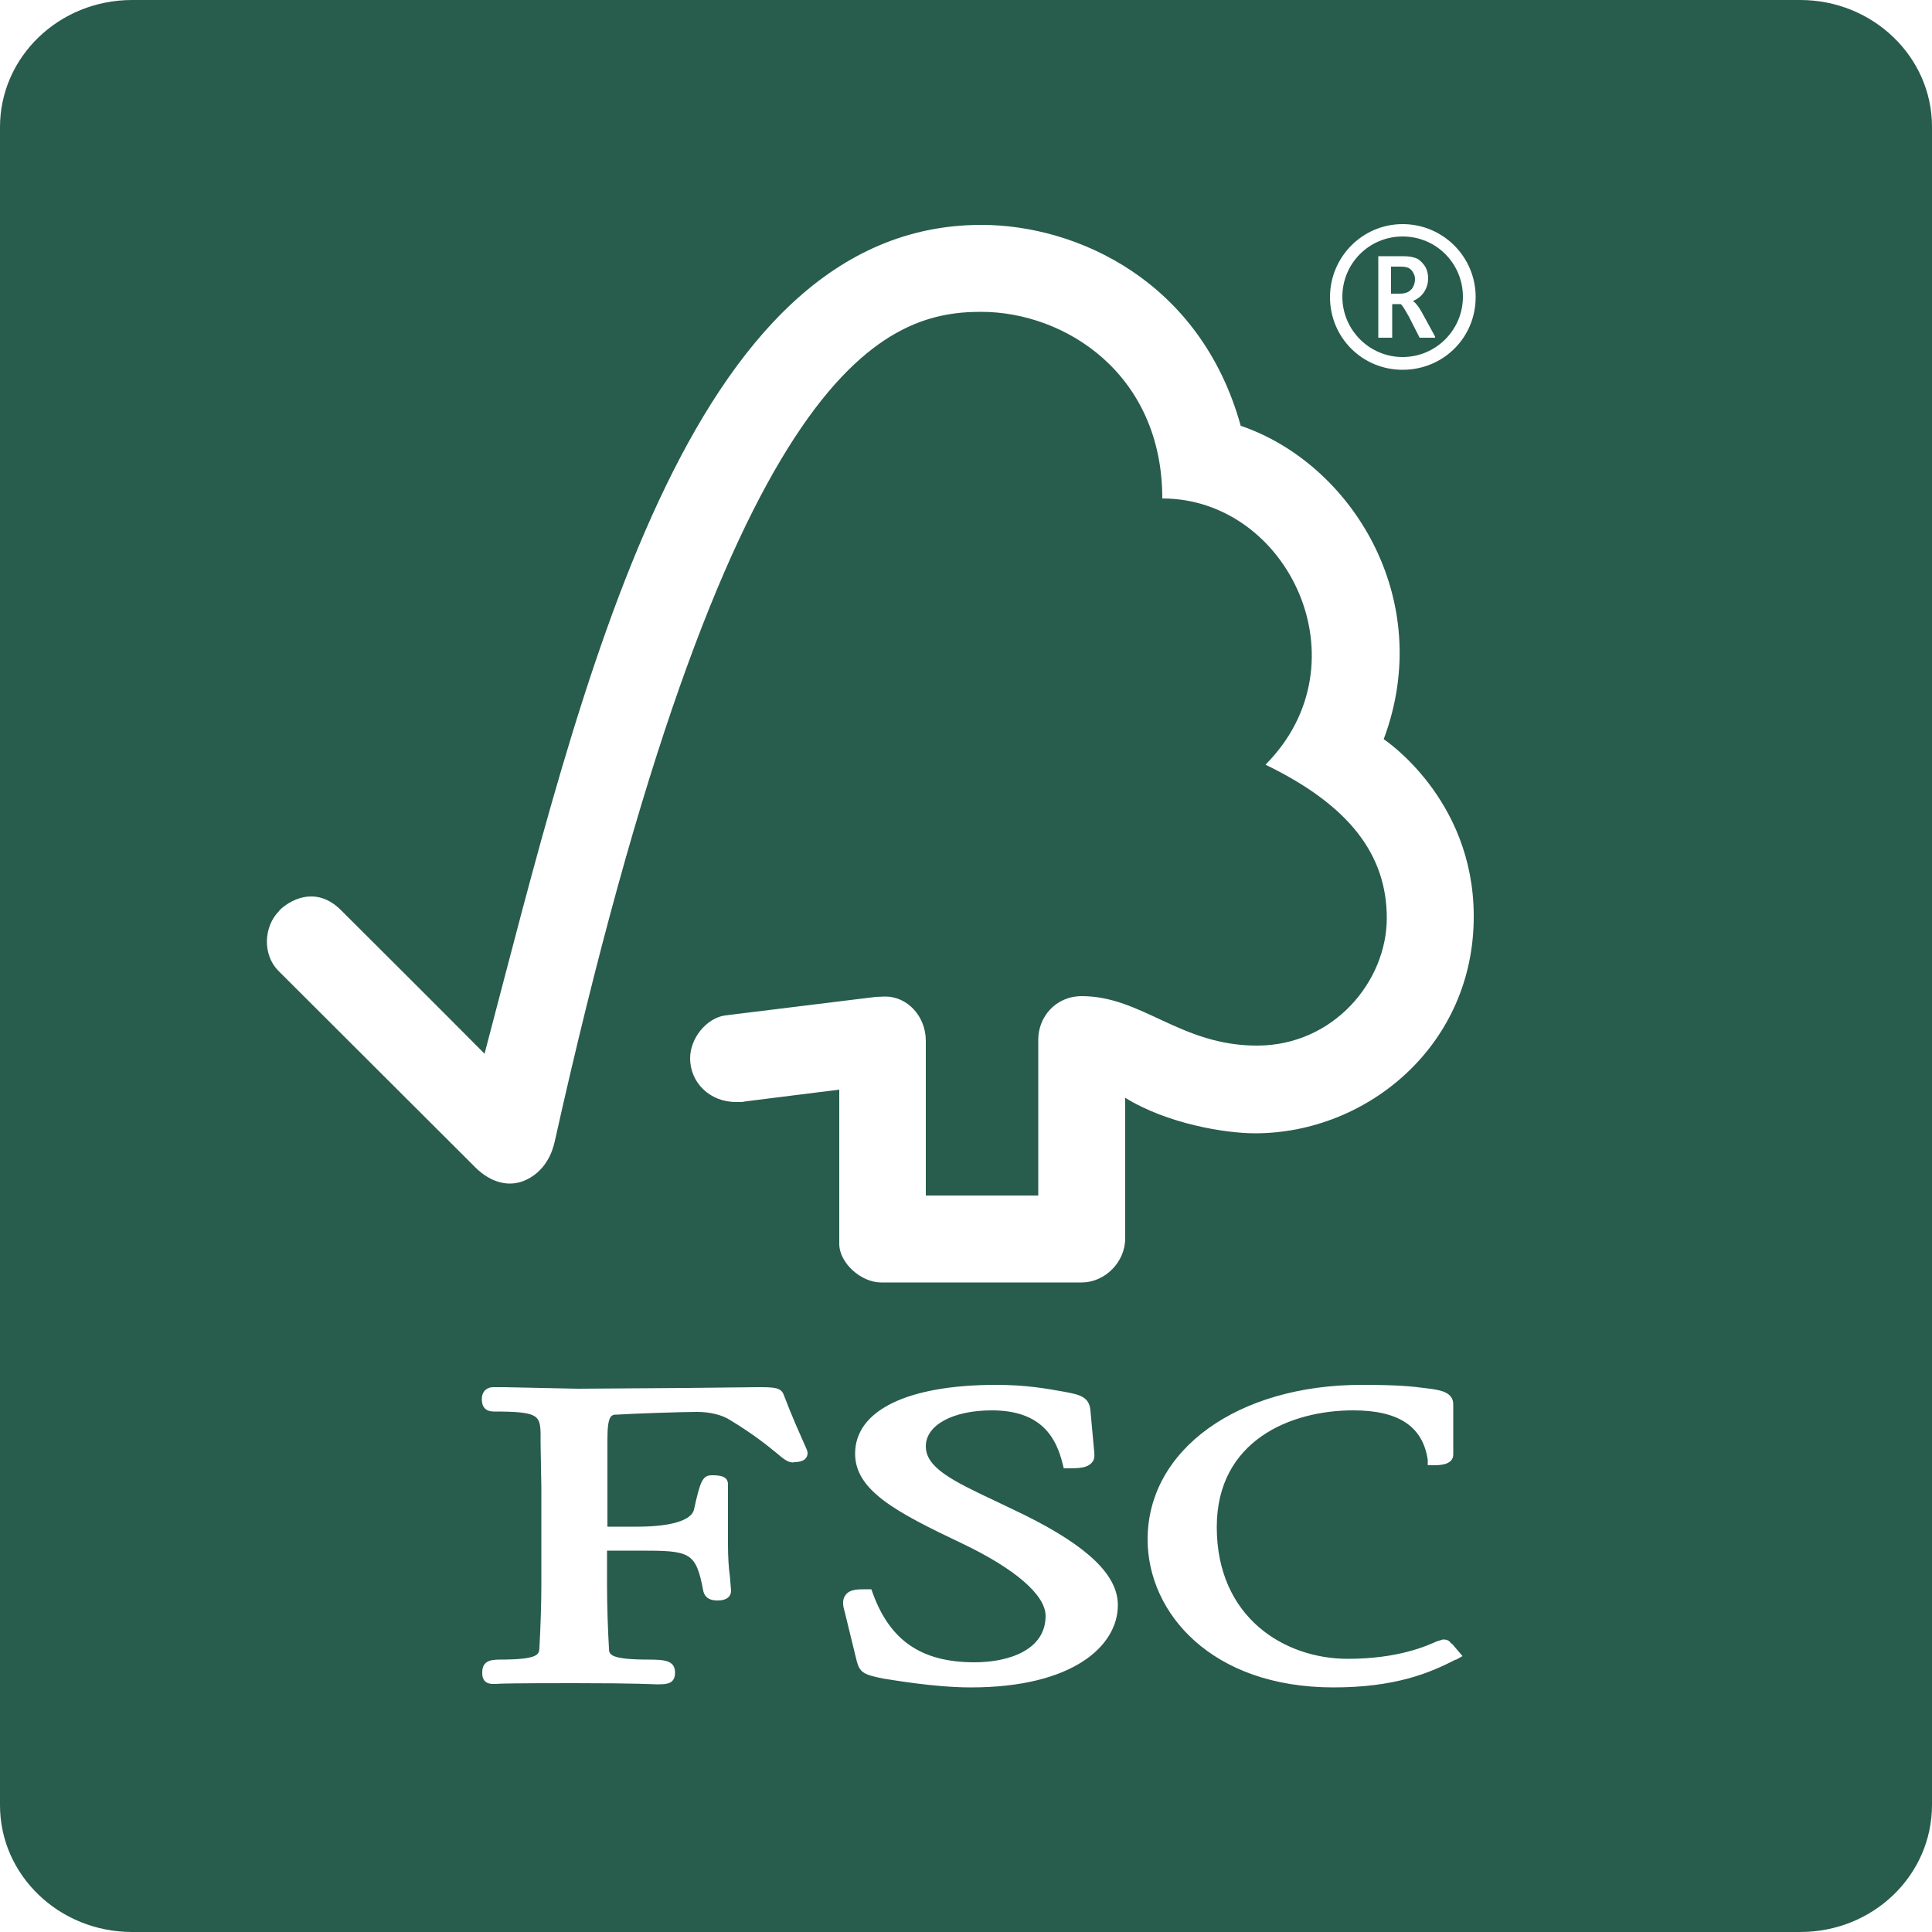 <?xml version="1.0" encoding="UTF-8"?>
<svg id="Layer_1" data-name="Layer 1" xmlns="http://www.w3.org/2000/svg" width="50" height="50" viewBox="0 0 50 50">
  <defs>
    <style>
      .cls-1 {
        fill: #285c4d;
      }
    </style>
  </defs>
  <path class="cls-1" d="M46.59,0H3.42C1.53,0,0,1.47,0,3.29v43.43c0,1.81,1.53,3.28,3.42,3.28h43.17c1.89,0,3.41-1.47,3.41-3.29V3.28c0-1.81-1.53-3.28-3.41-3.28ZM36.3,5.8c1.04,0,1.89.84,1.89,1.89s-.84,1.88-1.89,1.88-1.88-.84-1.88-1.88.84-1.89,1.88-1.89ZM7.23,23.56c.4-.38,1.04-.57,1.6,0,0,0,2.8,2.79,3.71,3.71,2.52-9.56,5.22-21.45,12.86-21.45,2.47,0,5.67,1.45,6.71,5.2,2.86.97,5.06,4.48,3.7,8.11,0,0,2.32,1.52,2.33,4.56.02,3.35-2.75,5.64-5.66,5.64-.78,0-2.28-.25-3.36-.92v3.64c0,.61-.52,1.14-1.13,1.14h-5.19c-.51,0-1.08-.5-1.08-1v-3.99s-2.48.31-2.47.31c.01.01-.11.01-.2.01-.69,0-1.19-.51-1.19-1.13,0-.53.43-1.04.9-1.11l3.9-.48s.24-.01.25-.01c.57,0,1.04.5,1.05,1.13v4.02h2.91v-4.04c0-.56.43-1.12,1.13-1.12,1.55,0,2.55,1.28,4.53,1.28s3.36-1.66,3.36-3.3-.97-2.92-3.14-3.97c2.62-2.63.59-6.89-2.67-6.89,0-3.22-2.51-4.83-4.69-4.83-2.59,0-6.58,1.49-11.04,21.5-.01,0-.09.59-.63.91-.52.31-1.04.1-1.4-.25-1.3-1.3-5.07-5.06-5.09-5.08-.46-.44-.4-1.19,0-1.58ZM20.54,37.85c-.16,0-.27-.1-.46-.26-.2-.16-.53-.44-1.17-.83-.21-.14-.53-.22-.87-.22-.37,0-1.58.04-2.07.07-.14,0-.25,0-.25.63v2.27h.77c.87,0,1.4-.16,1.47-.44.16-.73.22-.89.46-.89.15,0,.42,0,.42.23v1.54c0,.37.02.64.05.85l.03.37c0,.08-.04.25-.35.25-.14,0-.32-.03-.37-.25-.19-1.01-.34-1.04-1.64-1.04h-.85v.91c0,.46.02,1.13.05,1.62,0,.15.01.29,1.03.29.43,0,.68.03.68.34,0,.27-.19.3-.41.3h-.07c-.11,0-.45-.03-2.14-.03-1.58,0-1.91.01-2.02.02h-.07c-.28,0-.28-.22-.28-.29,0-.28.17-.34.45-.34,1.02,0,1.02-.14,1.03-.3.03-.53.05-1.2.05-1.62v-2.52l-.02-1.17v-.27c-.02-.44-.07-.54-1.21-.54-.31,0-.31-.25-.31-.33,0-.18.12-.3.29-.3h.29s1.9.04,1.9.04l2.84-.02,1.81-.02c.4,0,.61,0,.68.19.22.58.4.97.5,1.2.09.2.12.26.12.31,0,.24-.28.24-.37.24ZM25.12,43.67c-.95,0-2.06-.2-2.27-.23-.49-.1-.6-.15-.68-.46l-.31-1.27c-.05-.16-.07-.32.03-.44.11-.14.3-.14.55-.14h.11l.04.11c.45,1.23,1.27,1.78,2.63,1.78.89,0,1.84-.32,1.84-1.2,0-.54-.79-1.22-2.15-1.87-1.73-.82-2.78-1.38-2.78-2.33,0-1.12,1.36-1.78,3.65-1.78.79,0,1.32.1,1.77.18.37.07.64.12.67.48l.1,1.09c.01.11,0,.2-.07.27-.11.12-.29.14-.59.14h-.13l-.03-.12c-.16-.64-.52-1.38-1.83-1.38-1.01,0-1.71.38-1.71.93s.68.89,1.81,1.42l.75.36c1.65.82,2.41,1.56,2.41,2.33,0,1.06-1.17,2.13-3.8,2.13ZM37.67,42.95c-.67.35-1.57.72-3.16.72-3.16,0-4.81-1.93-4.81-3.83,0-2.32,2.33-4,5.54-4,.95,0,1.31.04,1.69.09l.15.02c.16.03.53.07.53.39v1.3c0,.28-.37.28-.51.28h-.15v-.14c-.13-.87-.76-1.28-1.93-1.28-1.63,0-3.53.79-3.53,3.02,0,2.34,1.75,3.41,3.39,3.41,1.32,0,2.05-.34,2.3-.45l.16-.05c.11,0,.16.02.23.12v-.02s.28.33.28.33l-.18.1Z"/>
  <path class="cls-1" d="M36.3,9.24c.86,0,1.56-.7,1.56-1.56s-.69-1.56-1.56-1.56-1.56.7-1.56,1.56.7,1.56,1.56,1.56ZM35.65,6.63h.67c.16,0,.29.03.37.07.08.05.15.13.2.21.05.09.07.2.07.29,0,.12-.03.24-.1.35-.07.11-.16.18-.29.24.07.05.14.14.22.28l.35.64v.03s-.4,0-.4,0h0s-.28-.55-.28-.55l-.07-.12c-.1-.18-.14-.2-.14-.2h-.22v.87h-.36v-2.11Z"/>
  <path class="cls-1" d="M36.53,7.49c.06-.08.09-.17.09-.26,0-.06-.01-.11-.04-.16-.02-.05-.06-.09-.1-.12-.04-.03-.12-.05-.24-.05h-.24v.7h.22c.15,0,.25-.04.31-.12Z"/>
</svg>